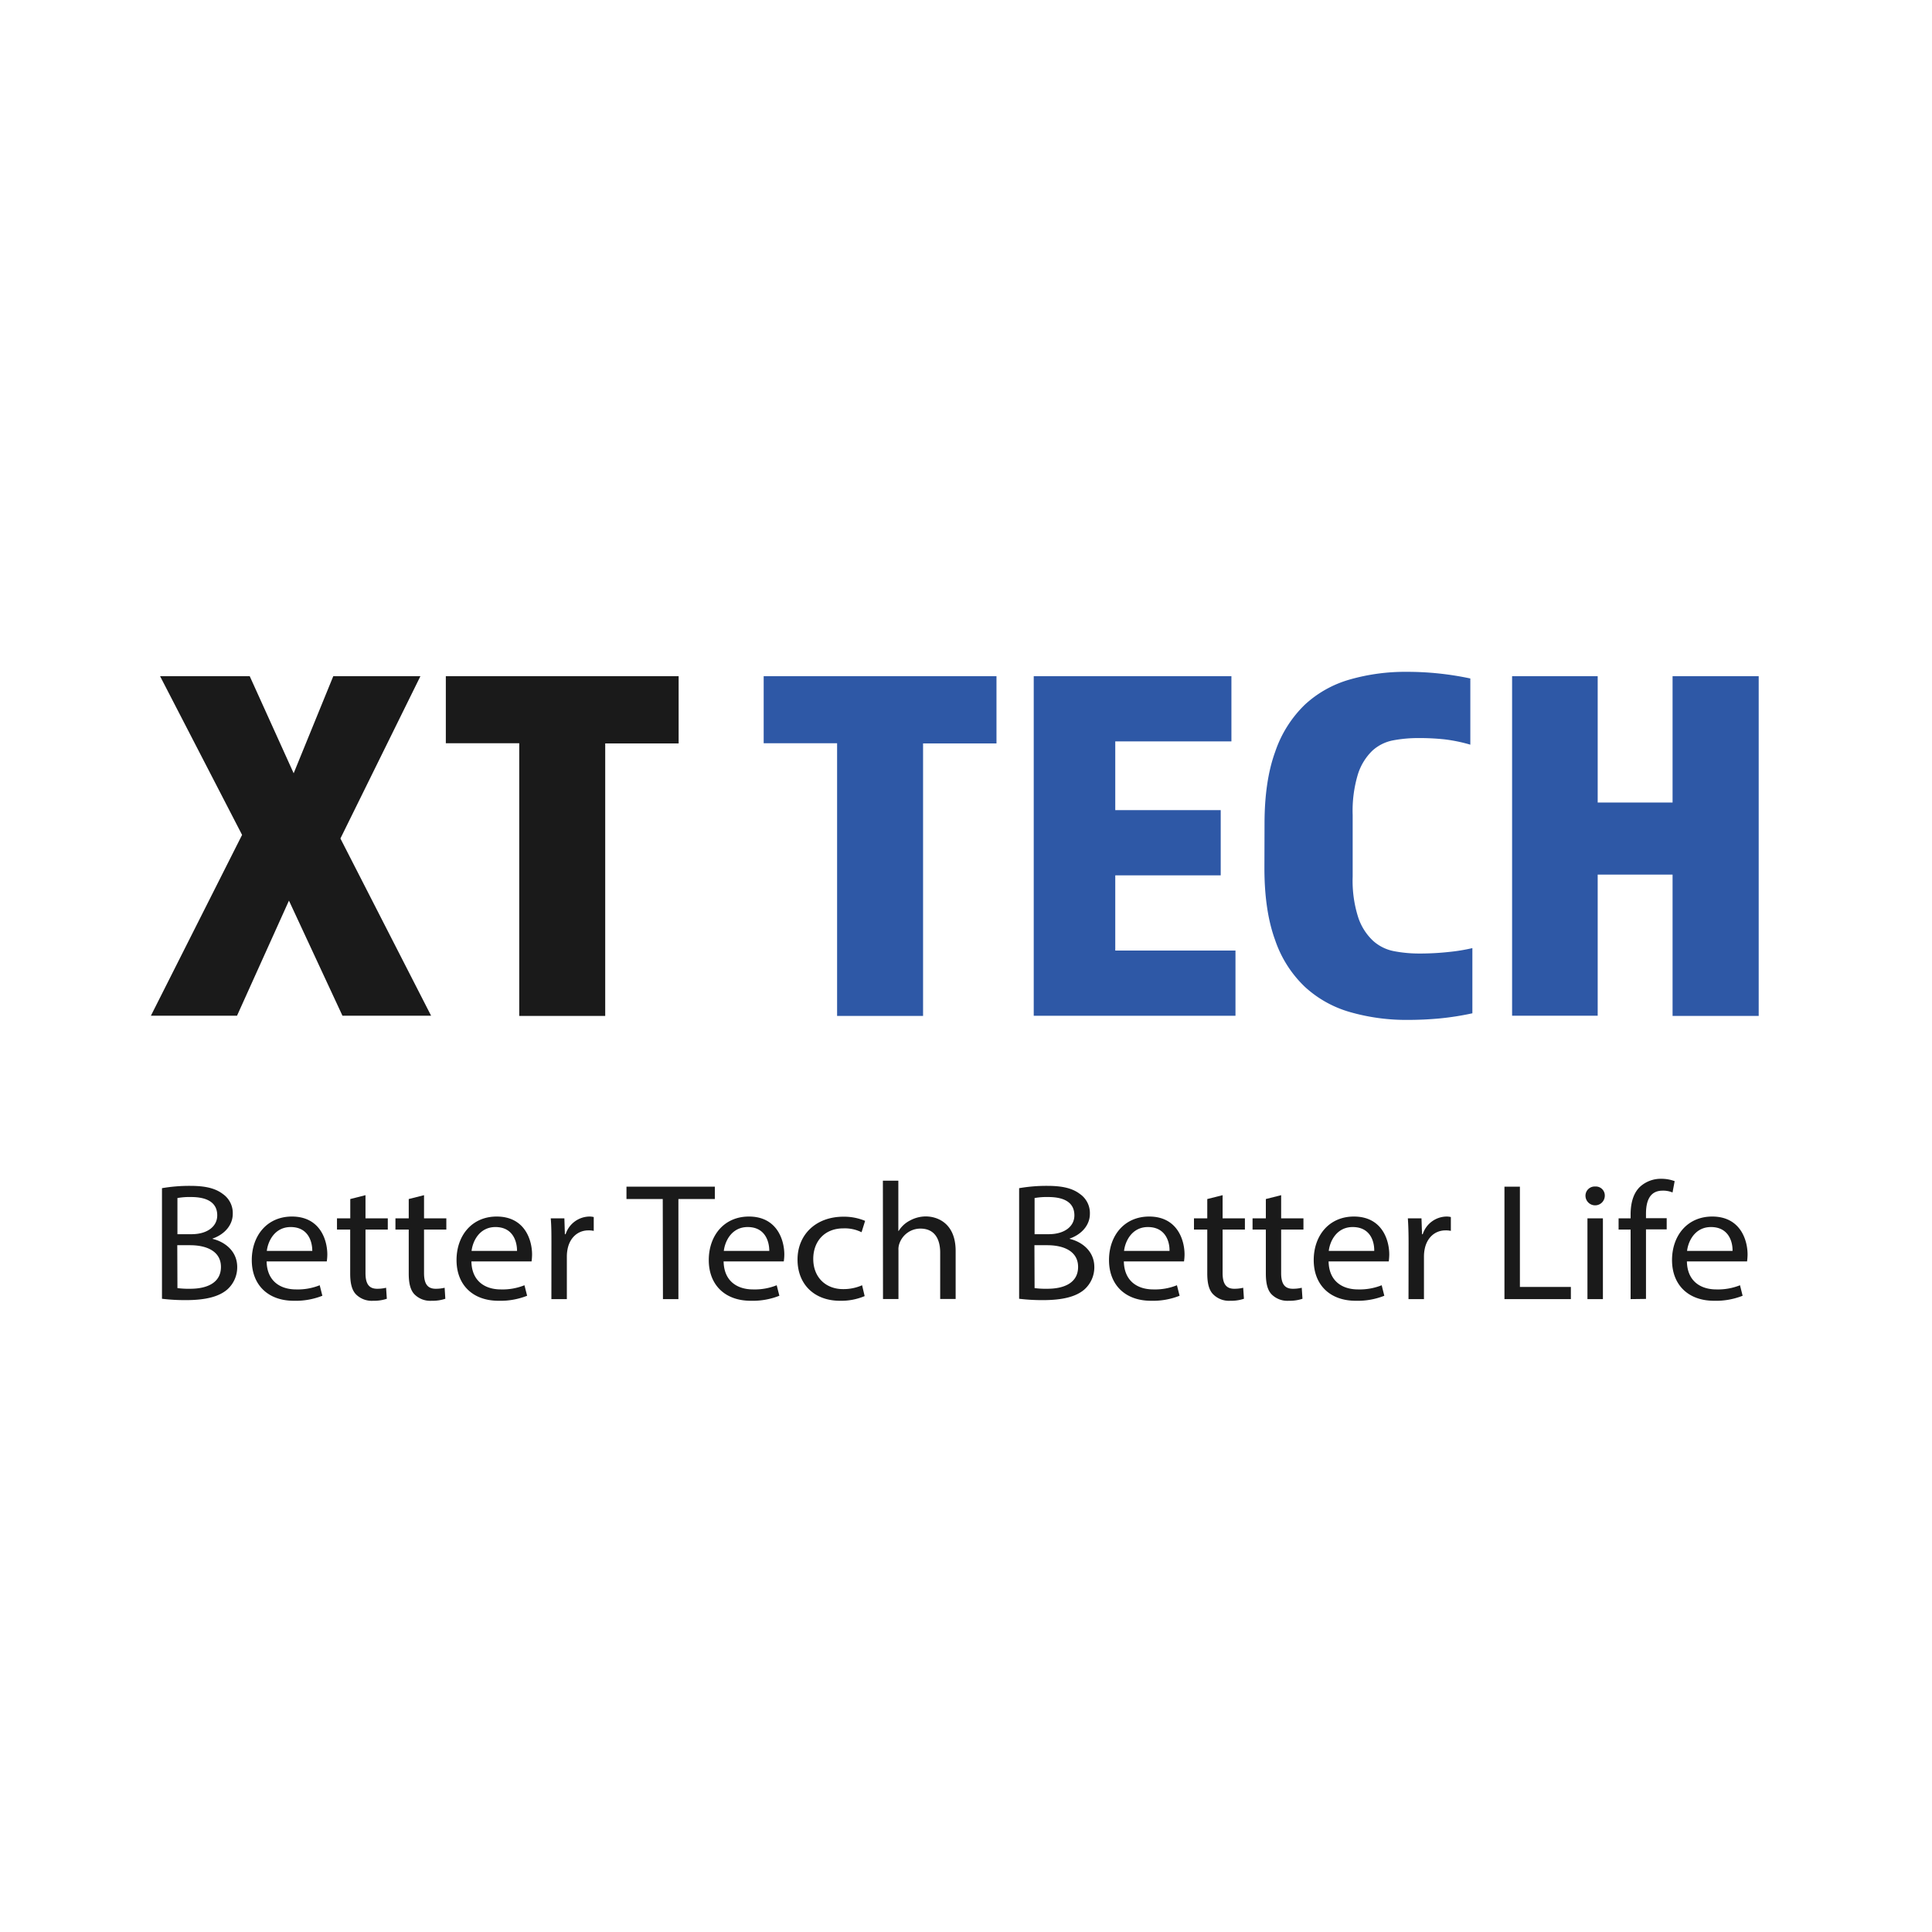 <svg id="Square_Logo" data-name="Square Logo" xmlns="http://www.w3.org/2000/svg" viewBox="0 0 500 500"><defs><style>.cls-1{fill:#fff;}.cls-2{fill:#1a1a1a;}.cls-3{fill:#2e58a6;}</style></defs><rect class="cls-1" width="500" height="500"/><g id="Text"><g id="Logo"><path class="cls-2" d="M88.1,217l23.47,45.87H88.63L74.78,233.08,61.34,262.87H39.05l23.6-46.8L41.43,175h23.2L76,200.12,86.25,175H108.8Z"/><path class="cls-2" d="M134.38,192.35h-19V175h60.25v17.4h-19v70.52H134.38Z"/><path class="cls-3" d="M216.64,192.35h-19V175h60.25v17.4h-19v70.52H216.64Z"/><path class="cls-3" d="M267.53,175h51.16v16.87H288.63v17.79h27.29v16.88H288.63V246h31.11v16.88H267.53Z"/><path class="cls-3" d="M327.26,213.17q0-11.07,2.77-18.65a30.61,30.61,0,0,1,7.64-12.13,28.62,28.62,0,0,1,11.61-6.52,52.07,52.07,0,0,1,14.76-2,78.31,78.31,0,0,1,16.48,1.72v17.13a41,41,0,0,0-6.72-1.38,62.43,62.43,0,0,0-6.72-.33,35.09,35.09,0,0,0-6.53.59,11,11,0,0,0-5.41,2.7,14.67,14.67,0,0,0-3.69,6,32.73,32.73,0,0,0-1.38,10.61v15.95a31.18,31.18,0,0,0,1.45,10.61,14.59,14.59,0,0,0,3.82,6,11.22,11.22,0,0,0,5.47,2.7,34.32,34.32,0,0,0,6.53.6,68.5,68.5,0,0,0,7.58-.4,47,47,0,0,0,6.13-1v16.87a72.67,72.67,0,0,1-8.37,1.32q-4.15.39-8.37.39a52.84,52.84,0,0,1-14.84-2,29,29,0,0,1-11.73-6.52A30,30,0,0,1,330,243.29q-2.77-7.57-2.77-18.65Z"/><path class="cls-3" d="M391.33,175h22.15v32.69h19.38V175h22.29v87.92H432.86V226.35H413.48v36.52H391.33Z"/></g><g id="Slogan"><path class="cls-2" d="M41.92,307.5a41.5,41.5,0,0,1,7.29-.6c4,0,6.54.64,8.47,2.11a6,6,0,0,1,2.56,5.14c0,2.8-2,5.26-5.22,6.39v.08c2.93.69,6.37,3,6.37,7.3a7.68,7.68,0,0,1-2.61,5.83c-2.16,1.85-5.64,2.72-10.67,2.72a49.84,49.84,0,0,1-6.19-.35Zm4,11.91h3.62c4.21,0,6.68-2.07,6.68-4.87,0-3.41-2.75-4.75-6.78-4.75a18,18,0,0,0-3.52.26Zm0,13.95a22.53,22.53,0,0,0,3.34.17c4.12,0,7.92-1.42,7.92-5.65,0-4-3.61-5.62-8-5.62h-3.3Z"/><path class="cls-2" d="M69,326.45c.1,5.14,3.58,7.25,7.61,7.25a15.22,15.22,0,0,0,6.13-1.08l.69,2.72a18.78,18.78,0,0,1-7.37,1.3c-6.83,0-10.9-4.23-10.9-10.53s3.94-11.27,10.39-11.27c7.24,0,9.16,6,9.16,9.84a12.71,12.71,0,0,1-.14,1.77Zm11.82-2.72c0-2.42-1.06-6.17-5.59-6.17-4.07,0-5.86,3.54-6.18,6.17Z"/><path class="cls-2" d="M94.59,309.31v6h5.77v2.9H94.59v11.26c0,2.59.77,4.06,3,4.06a9.39,9.39,0,0,0,2.33-.26l.19,2.85a10.48,10.48,0,0,1-3.57.52,5.74,5.74,0,0,1-4.35-1.6c-1.15-1.12-1.56-3-1.56-5.44V318.21H87.21v-2.9h3.44v-5Z"/><path class="cls-2" d="M109.74,309.31v6h5.77v2.9h-5.77v11.26c0,2.59.78,4.06,3,4.06a9.39,9.39,0,0,0,2.33-.26l.18,2.85a10.39,10.39,0,0,1-3.57.52,5.74,5.74,0,0,1-4.35-1.6c-1.14-1.12-1.55-3-1.55-5.44V318.21h-3.44v-2.9h3.44v-5Z"/><path class="cls-2" d="M122,326.45c.09,5.14,3.57,7.25,7.6,7.25a15.22,15.22,0,0,0,6.13-1.08l.69,2.72a18.78,18.78,0,0,1-7.37,1.3c-6.82,0-10.9-4.23-10.9-10.53s3.94-11.27,10.39-11.27c7.24,0,9.16,6,9.16,9.84a14.94,14.94,0,0,1-.13,1.77Zm11.81-2.72c0-2.42-1.05-6.17-5.59-6.17-4.07,0-5.86,3.54-6.18,6.17Z"/><path class="cls-2" d="M142.71,321.83c0-2.46,0-4.57-.18-6.52h3.53l.13,4.1h.19a6.59,6.59,0,0,1,6.13-4.57,4.49,4.49,0,0,1,1.15.13v3.58a6.19,6.19,0,0,0-1.37-.13c-2.84,0-4.86,2-5.41,4.88a10.27,10.27,0,0,0-.18,1.77v11.14h-4Z"/><path class="cls-2" d="M171.52,310.31h-9.39v-3.2H185v3.2h-9.43v25.9h-4Z"/><path class="cls-2" d="M187.27,326.45c.09,5.14,3.57,7.25,7.6,7.25a15.24,15.24,0,0,0,6.14-1.08l.69,2.72a18.8,18.8,0,0,1-7.38,1.3c-6.82,0-10.89-4.23-10.89-10.53s3.93-11.27,10.39-11.27c7.23,0,9.16,6,9.16,9.84a12.71,12.71,0,0,1-.14,1.77Zm11.82-2.72c0-2.42-1.06-6.17-5.59-6.17-4.08,0-5.86,3.54-6.18,6.17Z"/><path class="cls-2" d="M223.77,335.43a15.61,15.61,0,0,1-6.37,1.21c-6.68,0-11-4.28-11-10.66s4.67-11.1,11.9-11.1a14.16,14.16,0,0,1,5.59,1.08l-.92,2.94a9.75,9.75,0,0,0-4.67-1c-5.08,0-7.83,3.54-7.83,7.9,0,4.84,3.3,7.82,7.7,7.82a11.88,11.88,0,0,0,4.94-1Z"/><path class="cls-2" d="M228.49,305.56h4v13h.09a7.31,7.31,0,0,1,2.88-2.67,8.65,8.65,0,0,1,4.12-1.08c3,0,7.74,1.73,7.74,8.93v12.44h-4v-12c0-3.37-1.33-6.22-5.13-6.22a5.75,5.75,0,0,0-5.4,3.8,4.35,4.35,0,0,0-.27,1.81v12.61h-4Z"/><path class="cls-2" d="M263.75,307.5a41.38,41.38,0,0,1,7.28-.6c4,0,6.54.64,8.47,2.11a6,6,0,0,1,2.56,5.14c0,2.8-2,5.26-5.22,6.39v.08c2.93.69,6.37,3,6.37,7.3a7.68,7.68,0,0,1-2.61,5.83c-2.16,1.85-5.64,2.72-10.67,2.72a49.51,49.51,0,0,1-6.18-.35Zm4,11.91h3.62c4.21,0,6.68-2.07,6.68-4.87,0-3.41-2.74-4.75-6.77-4.75a18,18,0,0,0-3.53.26Zm0,13.95a22.53,22.53,0,0,0,3.34.17c4.12,0,7.92-1.42,7.92-5.65,0-4-3.61-5.62-8-5.62h-3.3Z"/><path class="cls-2" d="M290.85,326.45c.1,5.14,3.58,7.25,7.61,7.25a15.22,15.22,0,0,0,6.13-1.08l.69,2.72a18.78,18.78,0,0,1-7.37,1.3c-6.83,0-10.9-4.23-10.9-10.53s3.94-11.27,10.39-11.27c7.24,0,9.16,6,9.16,9.84a12.71,12.71,0,0,1-.14,1.77Zm11.82-2.72c.05-2.42-1.05-6.17-5.59-6.17-4.07,0-5.86,3.54-6.18,6.17Z"/><path class="cls-2" d="M316.41,309.31v6h5.77v2.9h-5.77v11.26c0,2.59.78,4.06,3,4.06a9.39,9.39,0,0,0,2.33-.26l.19,2.85a10.48,10.48,0,0,1-3.57.52A5.74,5.74,0,0,1,314,335c-1.15-1.12-1.56-3-1.56-5.44V318.21H309v-2.9h3.44v-5Z"/><path class="cls-2" d="M331.56,309.31v6h5.77v2.9h-5.77v11.26c0,2.59.78,4.06,3,4.06a9.39,9.39,0,0,0,2.33-.26l.19,2.85a10.5,10.5,0,0,1-3.58.52,5.77,5.77,0,0,1-4.35-1.6c-1.14-1.12-1.55-3-1.55-5.44V318.21h-3.44v-2.9h3.44v-5Z"/><path class="cls-2" d="M343.84,326.45c.09,5.14,3.57,7.25,7.6,7.25a15.31,15.31,0,0,0,6.14-1.08l.68,2.72a18.74,18.74,0,0,1-7.37,1.3c-6.82,0-10.9-4.23-10.9-10.53s3.94-11.27,10.4-11.27c7.23,0,9.15,6,9.15,9.84a14.94,14.94,0,0,1-.13,1.77Zm11.81-2.72c.05-2.42-1-6.17-5.58-6.17-4.08,0-5.87,3.54-6.19,6.17Z"/><path class="cls-2" d="M364.54,321.83c0-2.46-.05-4.57-.19-6.52h3.53l.14,4.1h.18a6.59,6.59,0,0,1,6.13-4.57,4.49,4.49,0,0,1,1.15.13v3.58a6.13,6.13,0,0,0-1.37-.13c-2.84,0-4.86,2-5.41,4.88a10.27,10.27,0,0,0-.18,1.77v11.14h-4Z"/><path class="cls-2" d="M389.35,307.11h4v25.95h13.19v3.15H389.35Z"/><path class="cls-2" d="M415.32,309.44a2.5,2.5,0,0,1-5,0,2.38,2.38,0,0,1,2.52-2.37A2.32,2.32,0,0,1,415.32,309.44Zm-4.49,26.77v-20.9h4v20.9Z"/><path class="cls-2" d="M422,336.21v-18h-3.11v-2.9H422v-1c0-2.93.69-5.61,2.56-7.29a8,8,0,0,1,5.41-1.95,9.86,9.86,0,0,1,3.43.61l-.55,2.93a6.3,6.3,0,0,0-2.56-.47c-3.44,0-4.31,2.85-4.31,6v1.12h5.36v2.9h-5.36v18Z"/><path class="cls-2" d="M436.57,326.45c.09,5.14,3.57,7.25,7.6,7.25a15.31,15.31,0,0,0,6.14-1.08l.68,2.72a18.74,18.74,0,0,1-7.37,1.3c-6.82,0-10.9-4.23-10.9-10.53s3.94-11.27,10.4-11.27c7.23,0,9.15,6,9.15,9.84a14.94,14.94,0,0,1-.13,1.77Zm11.81-2.72c.05-2.42-1.05-6.17-5.58-6.17-4.08,0-5.87,3.54-6.19,6.17Z"/></g></g></svg>